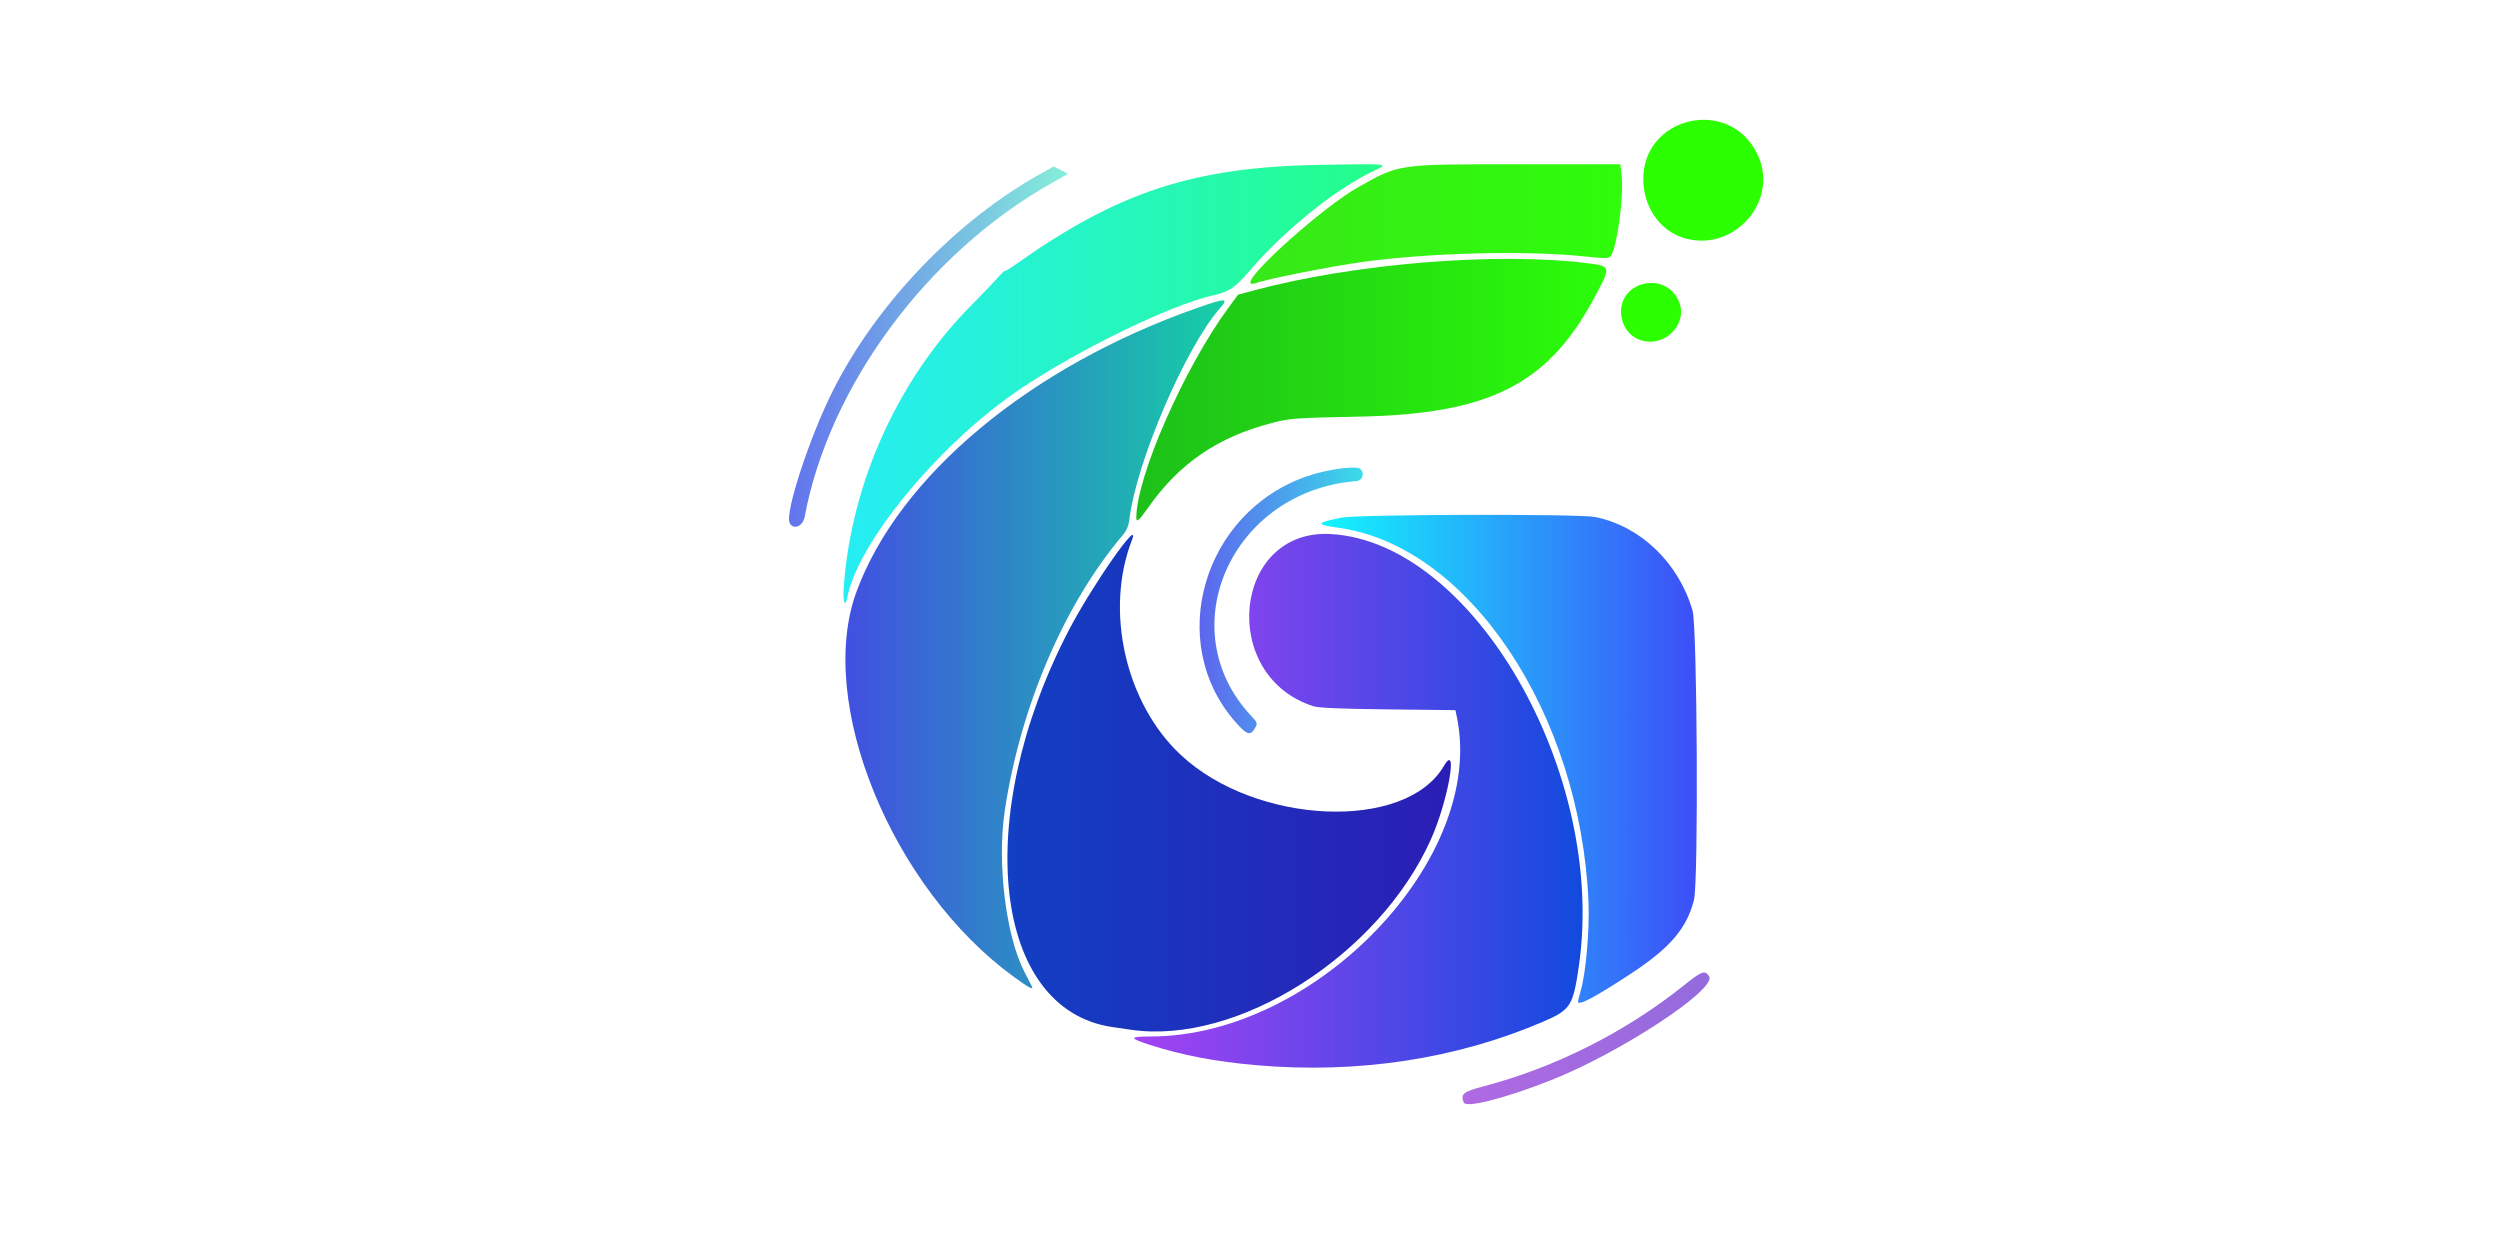 <?xml version="1.0" encoding="UTF-8" standalone="no"?>
<!-- Created with Inkscape (http://www.inkscape.org/) -->

<svg
   version="1.1"
   id="svg1"
   width="1250"
   height="625"
   viewBox="0 0 1250 625"
   xml:space="preserve"
   sodipodi:docname="GiganteTGames_NewLogo.svg"
   inkscape:version="1.4.2 (f4327f4, 2025-05-13)"
   xmlns:inkscape="http://www.inkscape.org/namespaces/inkscape"
   xmlns:sodipodi="http://sodipodi.sourceforge.net/DTD/sodipodi-0.dtd"
   xmlns:xlink="http://www.w3.org/1999/xlink"
   xmlns="http://www.w3.org/2000/svg"
   xmlns:svg="http://www.w3.org/2000/svg"><sodipodi:namedview
     id="namedview1"
     pagecolor="#505050"
     bordercolor="#ffffff"
     borderopacity="1"
     inkscape:showpageshadow="0"
     inkscape:pageopacity="0"
     inkscape:pagecheckerboard="1"
     inkscape:deskcolor="#505050"
     inkscape:zoom="1.0032"
     inkscape:cx="625"
     inkscape:cy="312.5"
     inkscape:window-width="1600"
     inkscape:window-height="829"
     inkscape:window-x="1352"
     inkscape:window-y="-8"
     inkscape:window-maximized="1"
     inkscape:current-layer="svg1" /><defs
     id="defs1"><linearGradient
       id="linearGradient497"><stop
         style="stop-color:#b06ae3;stop-opacity:1;"
         offset="0"
         id="stop497" /><stop
         style="stop-color:#936bdc;stop-opacity:1;"
         offset="1"
         id="stop498" /></linearGradient><linearGradient
       id="linearGradient495"><stop
         style="stop-color:#5e65ee;stop-opacity:1;"
         offset="0"
         id="stop495" /><stop
         style="stop-color:#38dcea;stop-opacity:1;"
         offset="1"
         id="stop496" /></linearGradient><linearGradient
       id="linearGradient493"><stop
         style="stop-color:#13f5fc;stop-opacity:1;"
         offset="0"
         id="stop493" /><stop
         style="stop-color:#3d4ef8;stop-opacity:1;"
         offset="1"
         id="stop494" /></linearGradient><linearGradient
       id="linearGradient491"><stop
         style="stop-color:#a542f2;stop-opacity:1;"
         offset="0"
         id="stop491" /><stop
         style="stop-color:#124ade;stop-opacity:1;"
         offset="1"
         id="stop492" /></linearGradient><linearGradient
       id="linearGradient489"><stop
         style="stop-color:#123fc3;stop-opacity:1;"
         offset="0"
         id="stop489" /><stop
         style="stop-color:#2b1eb4;stop-opacity:1;"
         offset="1"
         id="stop490" /></linearGradient><linearGradient
       id="linearGradient487"><stop
         style="stop-color:#424fe1;stop-opacity:1;"
         offset="0"
         id="stop487" /><stop
         style="stop-color:#15d0a4;stop-opacity:1;"
         offset="1"
         id="stop488" /></linearGradient><linearGradient
       id="linearGradient485"><stop
         style="stop-color:#6373ed;stop-opacity:1;"
         offset="0"
         id="stop485" /><stop
         style="stop-color:#85efda;stop-opacity:1;"
         offset="1"
         id="stop486" /></linearGradient><linearGradient
       id="linearGradient483"><stop
         style="stop-color:#1dc019;stop-opacity:1;"
         offset="0"
         id="stop483" /><stop
         style="stop-color:#2cfd09;stop-opacity:1;"
         offset="1"
         id="stop484" /></linearGradient><linearGradient
       id="linearGradient481"><stop
         style="stop-color:#37e818;stop-opacity:1;"
         offset="0"
         id="stop481" /><stop
         style="stop-color:#2ffd0b;stop-opacity:1;"
         offset="1"
         id="stop482" /></linearGradient><linearGradient
       id="linearGradient479"><stop
         style="stop-color:#26edf4;stop-opacity:1;"
         offset="0"
         id="stop479" /><stop
         style="stop-color:#24fe89;stop-opacity:1;"
         offset="1"
         id="stop480" /></linearGradient><linearGradient
       xlink:href="#linearGradient479"
       id="linearGradient480"
       x1="356.606"
       y1="173.038"
       x2="673.307"
       y2="173.038"
       gradientUnits="userSpaceOnUse" /><linearGradient
       xlink:href="#linearGradient481"
       id="linearGradient482"
       x1="595.656"
       y1="79.277"
       x2="814.065"
       y2="79.277"
       gradientUnits="userSpaceOnUse" /><linearGradient
       xlink:href="#linearGradient483"
       id="linearGradient484"
       x1="528.657"
       y1="176.539"
       x2="804.78"
       y2="176.539"
       gradientUnits="userSpaceOnUse" /><linearGradient
       xlink:href="#linearGradient485"
       id="linearGradient486"
       x1="324.596"
       y1="151.291"
       x2="488.543"
       y2="151.291"
       gradientUnits="userSpaceOnUse" /><linearGradient
       xlink:href="#linearGradient487"
       id="linearGradient488"
       x1="357.734"
       y1="326.201"
       x2="580.504"
       y2="326.201"
       gradientUnits="userSpaceOnUse" /><linearGradient
       xlink:href="#linearGradient489"
       id="linearGradient490"
       x1="452.917"
       y1="407.81"
       x2="713.481"
       y2="407.81"
       gradientUnits="userSpaceOnUse" /><linearGradient
       xlink:href="#linearGradient491"
       id="linearGradient492"
       x1="527.425"
       y1="418.133"
       x2="790.868"
       y2="418.133"
       gradientUnits="userSpaceOnUse" /><linearGradient
       xlink:href="#linearGradient493"
       id="linearGradient494"
       x1="637.351"
       y1="393.467"
       x2="857.972"
       y2="393.467"
       gradientUnits="userSpaceOnUse" /><linearGradient
       xlink:href="#linearGradient495"
       id="linearGradient496"
       x1="565.811"
       y1="300.375"
       x2="661.7"
       y2="300.375"
       gradientUnits="userSpaceOnUse" /><linearGradient
       xlink:href="#linearGradient497"
       id="linearGradient498"
       x1="720.305"
       y1="557.718"
       x2="865.463"
       y2="557.718"
       gradientUnits="userSpaceOnUse" /></defs><g
     id="g1"
     transform="matrix(0.851,0,0,0.851,118.278,44.56)"><path
       style="fill:#2cff00;fill-opacity:1;stroke-width:1.09"
       d="M 851.766,87.873 C 837.556,84.229 827.497,71.122 826.579,55.055 824.365,16.273 877.3,3.392 893.791,38.699 906.239,65.349 880.657,95.282 851.766,87.873 Z"
       id="path479" /><path
       style="fill:url(#linearGradient482);fill-opacity:1;stroke-width:1.09"
       d="m 595.768,114.021 c -2.668,-4.317 42.932,-45.003 63.187,-56.377 24.46,-13.736 22.771,-13.493 93.913,-13.493 h 60.199 l 0.751,7.015 c 1.294,12.085 -2.764,41.964 -6.36,46.829 -1.194,1.616 -2.645,1.629 -17.115,0.151 -33.263,-3.398 -88.558,-1.997 -127.572,3.232 -18.799,2.519 -57.38,10.143 -64.02,12.651 -1.328,0.502 -2.671,0.498 -2.983,-0.009 z"
       id="path478" /><path
       style="fill:url(#linearGradient484);fill-opacity:1;stroke-width:1.09"
       d="m 528.657,251.853 c 0,-24.004 27.977,-87.818 54.068,-123.325 l 5.701,-7.759 8.551,-2.306 c 59.349,-16.007 143.56,-22.915 196.86,-16.149 14.117,1.792 14.098,1.63 2.686,22.486 -26.809,48.998 -61.325,66.1 -136.478,67.622 -38.369,0.777 -40.881,0.954 -51.329,3.63 -31.901,8.168 -54.777,23.739 -72.999,49.689 -5.454,7.767 -7.06,9.158 -7.06,6.113 z"
       id="path477" /><path
       style="fill:url(#linearGradient486);fill-opacity:1;stroke-width:1.09"
       d="m 324.981,254.927 c -2.959,-5.754 11.656,-50.444 25.475,-77.901 25.798,-51.257 72.626,-100.019 122.593,-127.656 l 7.087,-3.92 4.203,2.161 4.204,2.161 -10.2,5.765 C 405.66,96.614 348.07,174.615 333.794,251.32 c -1.038,5.58 -6.623,7.866 -8.813,3.607 z"
       id="path476" /><path
       style="fill:url(#linearGradient480);fill-opacity:1;stroke-width:1.09"
       d="m 356.798,291.799 c 4.63,-61.335 32.253,-121.94 75.29,-165.188 6.037,-6.067 12.765,-13.088 14.95,-15.604 2.186,-2.515 4.154,-4.393 4.375,-4.172 0.221,0.221 3.094,-1.507 6.385,-3.839 60.498,-42.872 104.588,-57.26 179.351,-58.525 40.229,-0.681 40.125,-0.692 31.62,3.285 -22.728,10.627 -52.897,34.836 -73.599,59.059 -8.227,9.626 -12.221,12.358 -20.76,14.202 -27.185,5.869 -89.206,36.781 -121.894,60.754 -44.91,32.936 -87.476,85.956 -93.603,116.588 -1.435,7.177 -2.825,2.864 -2.114,-6.56 z"
       id="path475" /><path
       style="fill:url(#linearGradient496);fill-opacity:1;stroke-width:1.09"
       d="m 587.268,372.274 c -41.812,-46.94 -19.673,-123.693 41.786,-144.864 11.484,-3.956 28.671,-6.365 31.09,-4.358 2.918,2.422 1.493,6.966 -2.279,7.266 -73.247,5.827 -109.515,86.952 -61.687,137.98 3.727,3.976 3.807,4.233 2.209,7.08 -2.647,4.715 -4.654,4.155 -11.12,-3.104 z"
       id="path474" /><path
       style="fill:url(#linearGradient488);fill-opacity:1;stroke-width:1.09"
       d="M 456.649,521.56 C 384.971,469.412 340.405,360.467 364.167,295.479 389.09,227.315 466.287,162.963 564.39,128.571 c 16.895,-5.923 18.766,-5.921 13.527,0.012 -20.26,22.943 -49.355,90.698 -53.319,124.167 -0.428,3.613 -1.603,6.554 -3.521,8.811 -34.704,40.836 -60.69,101.471 -69.764,162.789 -4.537,30.656 0.729,73.335 11.65,94.422 2.24,4.325 4.24,8.231 4.445,8.681 0.931,2.044 -2.223,0.316 -10.757,-5.893 z"
       id="path473" /><path
       style="fill:url(#linearGradient494);fill-opacity:1;stroke-width:1.09"
       d="m 788.163,536.101 c 0,-0.491 0.711,-3.312 1.58,-6.27 3.037,-10.335 5.276,-35.905 4.577,-52.263 C 789.595,366.969 724.221,268.758 648.052,257.83 c -14.466,-2.076 -14.356,-2.821 0.889,-6.034 9.333,-1.967 139.72,-2.321 149.254,-0.405 26.7,5.366 49.118,26.894 57.265,54.992 2.771,9.556 3.526,159.404 0.856,169.935 -4.264,16.82 -14.018,28.234 -37.078,43.386 -21.25,13.963 -31.075,19.148 -31.075,16.398 z"
       id="path472" /><path
       style="fill:url(#linearGradient490);fill-opacity:1;stroke-width:1.09"
       d="m 525.386,552.652 c -1.499,-0.22 -6.406,-0.938 -10.904,-1.595 -70.184,-10.258 -82.606,-123.028 -25.647,-232.824 13.814,-26.628 43.041,-68.344 37.14,-53.011 -15.968,41.495 -3.6,95.656 28.754,125.922 44.144,41.295 132.008,45.107 154.513,6.703 8.857,-15.113 2.617,20.425 -7.57,43.116 C 671.071,509.124 587.888,561.827 525.386,552.652 Z"
       id="path471" /><path
       style="fill:url(#linearGradient492);fill-opacity:1;stroke-width:1.09"
       d="m 599.531,573.515 c -24.46,-2.119 -43.979,-5.853 -63.496,-12.147 -11.742,-3.786 -11.538,-4.747 1.009,-4.751 97.029,-0.028 197.282,-104.63 179.925,-187.728 l -0.837,-4.006 -39.492,-0.446 c -27.776,-0.313 -40.786,-0.856 -43.853,-1.829 -55.993,-17.767 -47.457,-104.293 9.984,-101.199 83.752,4.51 162.098,140.423 145.975,253.232 -3.44,24.072 -4.833,26.273 -21.044,33.262 -50.83,21.914 -108.853,30.751 -168.17,25.612 z"
       id="path470" /><path
       style="fill:url(#linearGradient498);fill-opacity:1;stroke-width:1.09"
       d="m 720.986,595.407 c -1.923,-5.01 -0.28,-6.355 11.569,-9.471 42.194,-11.095 83.505,-31.895 117.734,-59.277 10.709,-8.567 12.385,-9.178 14.873,-5.425 4.969,7.497 -52.544,45.241 -93.354,61.265 -27.003,10.602 -49.513,16.32 -50.822,12.908 z"
       id="path469" /><path
       style="fill:#2cff00;fill-opacity:1;stroke-width:0.538"
       d="m 826.071,147.819 c -7.108,-1.771 -12.139,-8.139 -12.597,-15.945 -1.108,-18.842 25.368,-25.101 33.617,-7.946 6.226,12.948 -6.569,27.491 -21.019,23.891 z"
       id="path479-5" /></g></svg>
